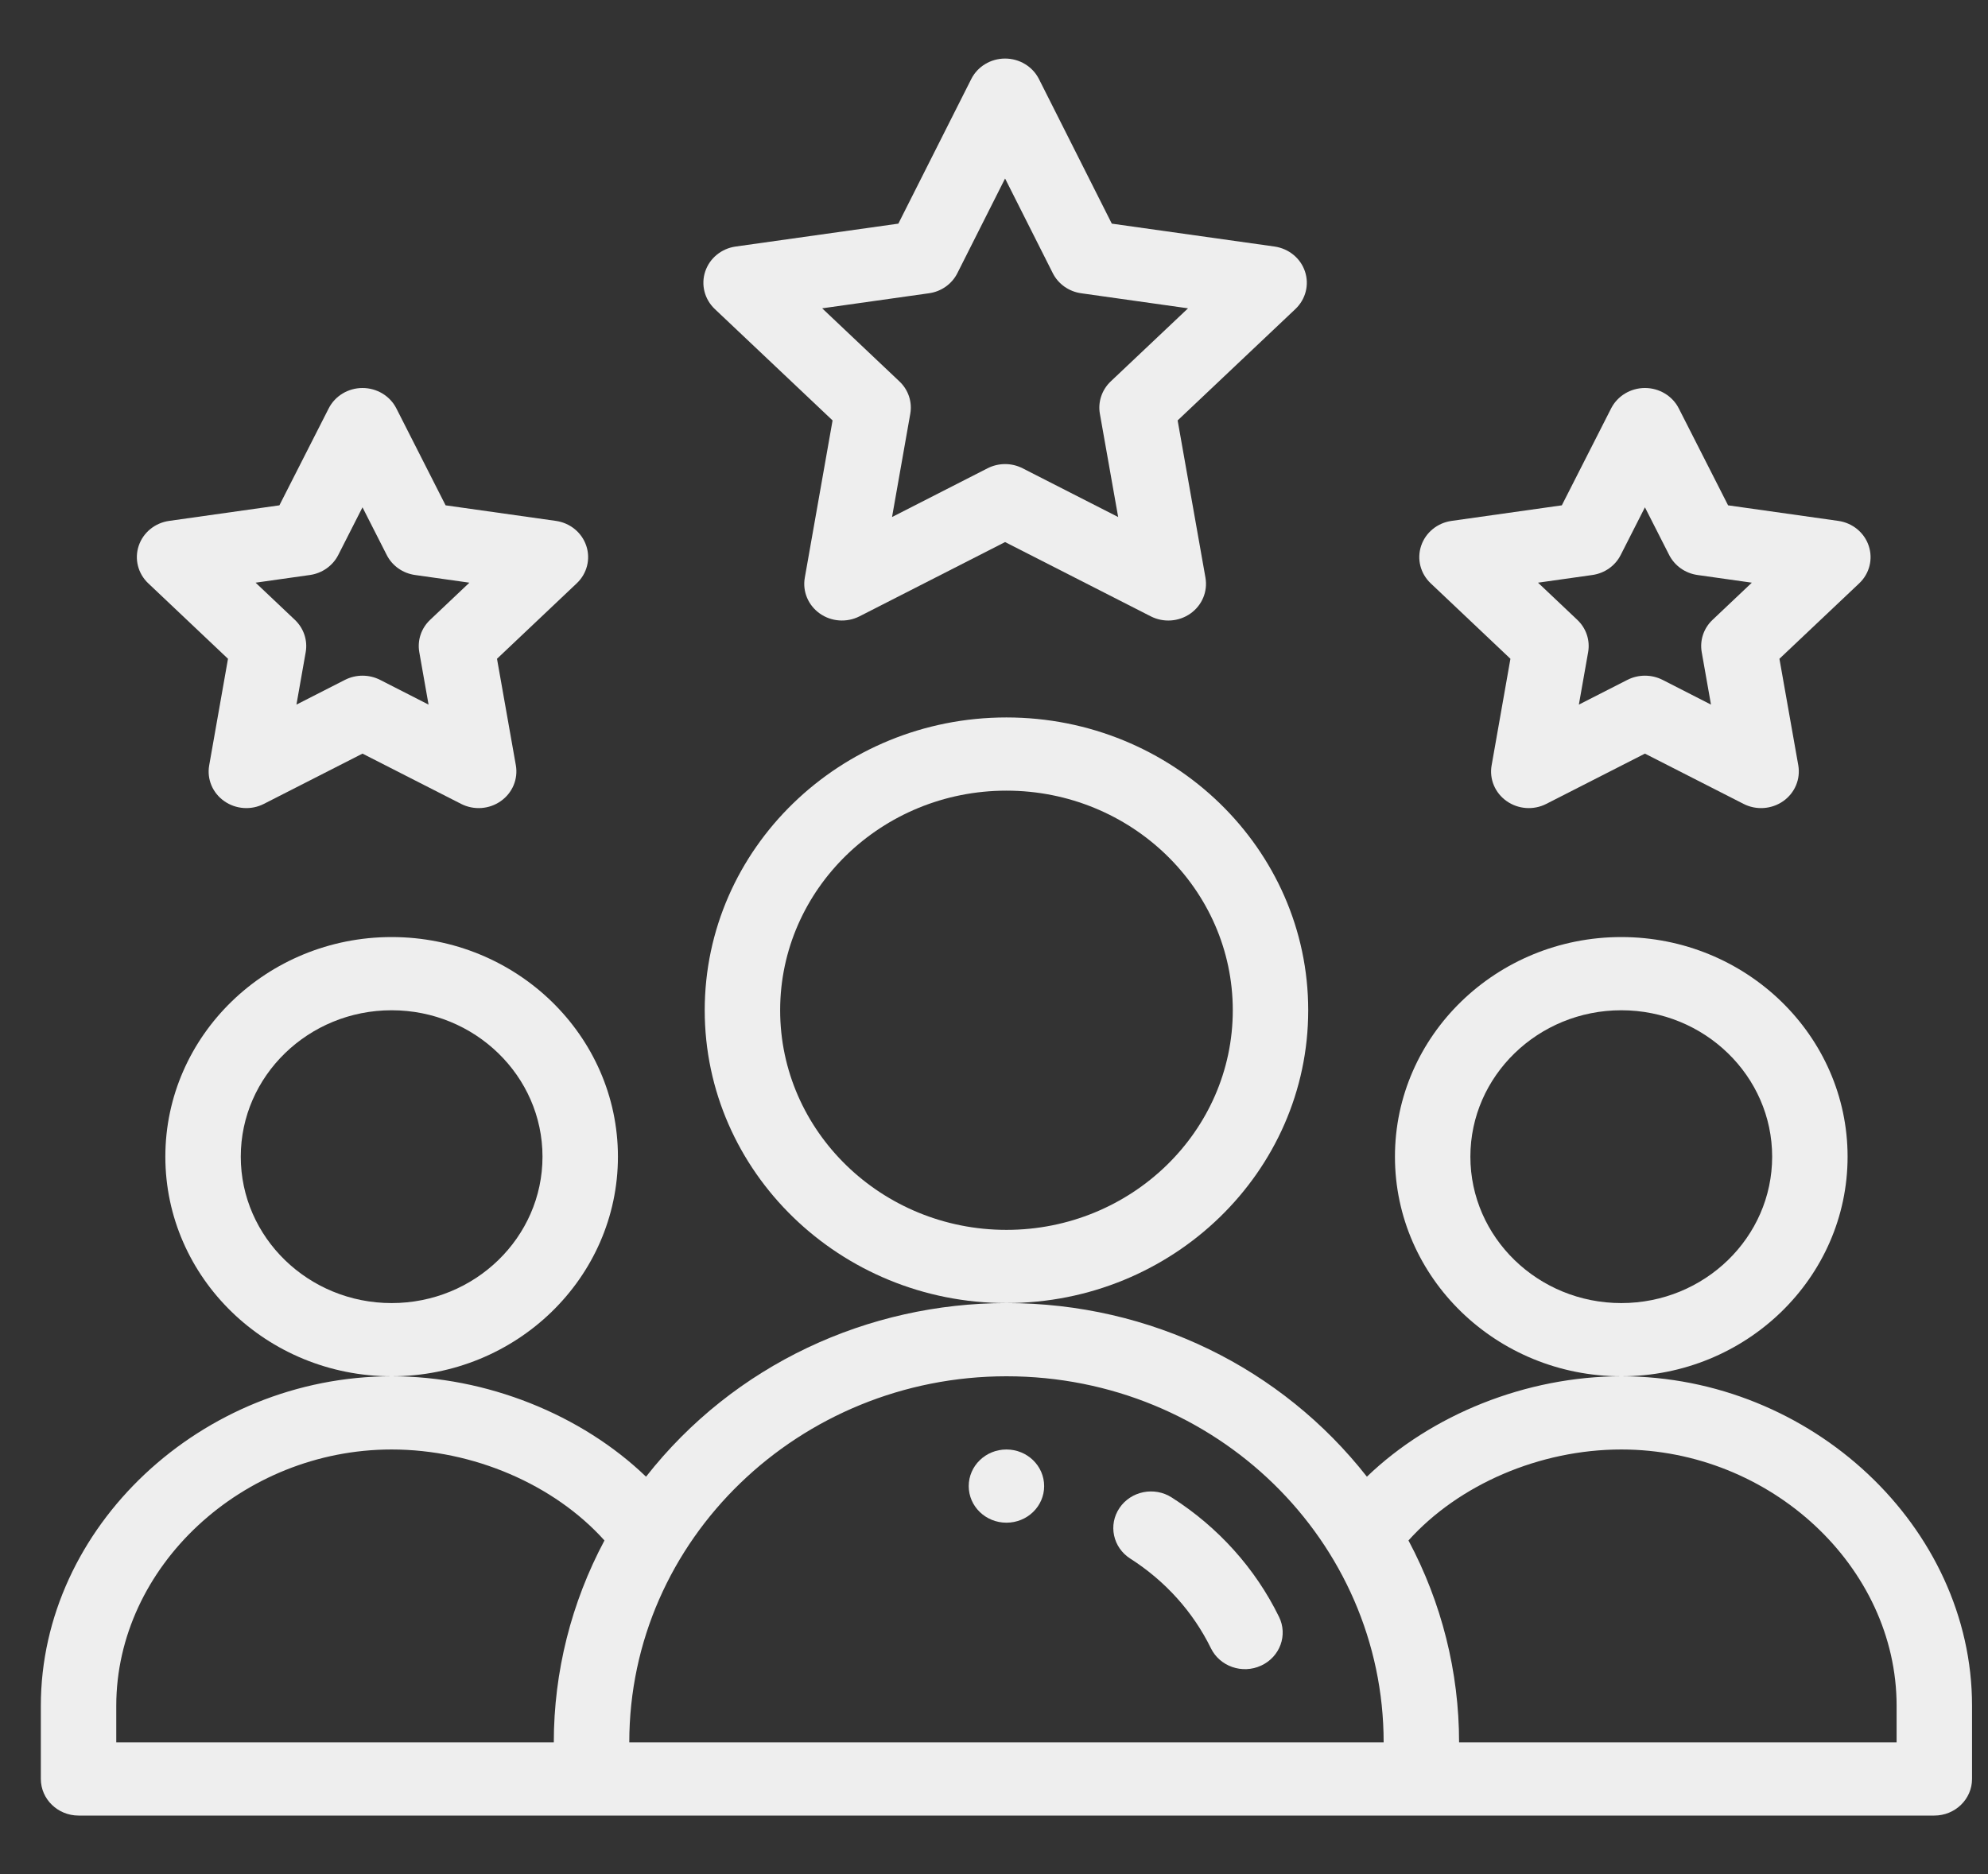<svg width="35" height="33" viewBox="0 0 35 33" fill="none" xmlns="http://www.w3.org/2000/svg">
<rect x="0" y="0" width="35" height="33" fill="#333333" stroke="none"/>
<g clip-path="url(#clip0_11217_429)">
<path d="M18.383 26.168C18.383 26.524 18.086 26.812 17.719 26.812C17.352 26.812 17.055 26.524 17.055 26.168C17.055 25.812 17.352 25.523 17.719 25.523C18.086 25.523 18.383 25.812 18.383 26.168Z" fill="#EEEEEE"/>
<path d="M32.528 20.367C32.528 18.235 30.741 16.5 28.544 16.5C26.346 16.5 24.559 18.235 24.559 20.367C24.559 22.5 26.346 24.234 28.544 24.234C30.741 24.234 32.528 22.5 32.528 20.367ZM28.544 22.945C27.079 22.945 25.887 21.789 25.887 20.367C25.887 18.946 27.079 17.789 28.544 17.789C30.008 17.789 31.2 18.946 31.2 20.367C31.2 21.789 30.008 22.945 28.544 22.945Z" fill="#EEEEEE"/>
<path d="M28.544 24.234C26.87 24.234 25.201 24.909 24.065 26.002C22.569 24.093 20.261 22.945 17.719 22.945C15.285 22.945 12.926 24.023 11.374 26.002C10.237 24.909 8.569 24.234 6.895 24.234C3.547 24.234 0.719 26.891 0.719 30.035V31.324C0.719 31.68 1.017 31.969 1.383 31.969H34.055C34.422 31.969 34.719 31.68 34.719 31.324V30.035C34.719 26.891 31.891 24.234 28.544 24.234ZM2.047 30.035C2.047 27.59 4.267 25.523 6.895 25.523C8.333 25.523 9.759 26.142 10.642 27.125C10.058 28.219 9.75 29.439 9.75 30.68H2.047V30.035ZM17.719 24.234C21.414 24.234 24.36 27.144 24.36 30.68H11.079C11.079 27.097 14.084 24.234 17.719 24.234ZM33.391 30.68H25.688C25.688 29.439 25.381 28.219 24.797 27.125C25.68 26.142 27.106 25.523 28.544 25.523C31.171 25.523 33.391 27.59 33.391 30.035V30.68Z" fill="#EEEEEE"/>
<path d="M10.879 20.367C10.879 18.235 9.092 16.5 6.895 16.5C4.698 16.5 2.911 18.235 2.911 20.367C2.911 22.5 4.698 24.234 6.895 24.234C9.092 24.234 10.879 22.5 10.879 20.367ZM6.895 22.945C5.43 22.945 4.239 21.789 4.239 20.367C4.239 18.946 5.43 17.789 6.895 17.789C8.36 17.789 9.551 18.946 9.551 20.367C9.551 21.789 8.36 22.945 6.895 22.945Z" fill="#EEEEEE"/>
<path d="M23.032 17.789C23.032 14.946 20.649 12.633 17.719 12.633C14.79 12.633 12.407 14.946 12.407 17.789C12.407 20.632 14.79 22.945 17.719 22.945C20.649 22.945 23.032 20.632 23.032 17.789ZM17.719 21.656C15.522 21.656 13.735 19.922 13.735 17.789C13.735 15.657 15.522 13.922 17.719 13.922C19.916 13.922 21.704 15.657 21.704 17.789C21.704 19.922 19.916 21.656 17.719 21.656Z" fill="#EEEEEE"/>
<path d="M22.975 4.78C22.897 4.546 22.689 4.377 22.439 4.341L19.574 3.938L18.292 1.393C18.18 1.171 17.949 1.031 17.695 1.031C17.442 1.031 17.21 1.171 17.099 1.393L15.816 3.938L12.952 4.341C12.702 4.376 12.494 4.546 12.416 4.78C12.338 5.013 12.403 5.269 12.584 5.441L14.658 7.403L14.169 10.173C14.126 10.415 14.229 10.659 14.433 10.803C14.636 10.947 14.907 10.967 15.133 10.852L17.695 9.545L20.259 10.852C20.483 10.967 20.754 10.948 20.959 10.803C21.163 10.659 21.265 10.415 21.223 10.173L20.733 7.403L22.807 5.441C22.988 5.269 23.053 5.013 22.975 4.78ZM19.555 6.716C19.399 6.864 19.327 7.078 19.364 7.286L19.686 9.104L18.004 8.246C17.811 8.147 17.58 8.147 17.386 8.246L15.705 9.104L16.026 7.286C16.063 7.077 15.992 6.864 15.835 6.716L14.475 5.429L16.354 5.164C16.572 5.134 16.759 5.001 16.855 4.81L17.695 3.143L18.535 4.81C18.631 5.001 18.819 5.134 19.036 5.164L20.916 5.429L19.555 6.716Z" fill="#EEEEEE"/>
<path d="M32.9 9.611C32.822 9.377 32.614 9.207 32.364 9.172L30.424 8.898L29.556 7.191C29.444 6.971 29.213 6.832 28.961 6.832C28.961 6.832 28.961 6.832 28.96 6.832C28.708 6.832 28.477 6.971 28.365 7.191L27.497 8.898L25.556 9.172C25.306 9.207 25.098 9.377 25.02 9.611C24.942 9.844 25.007 10.1 25.188 10.271L26.592 11.6L26.261 13.476C26.218 13.718 26.32 13.962 26.525 14.106C26.729 14.25 27 14.27 27.224 14.155L28.96 13.27L30.696 14.155C30.92 14.27 31.191 14.25 31.396 14.106C31.6 13.962 31.702 13.718 31.66 13.476L31.328 11.6L32.733 10.271C32.914 10.1 32.978 9.844 32.9 9.611ZM30.151 10.914C29.994 11.062 29.923 11.275 29.96 11.484L30.123 12.407L29.27 11.971C29.076 11.873 28.845 11.873 28.652 11.971L27.797 12.407L27.96 11.484C27.997 11.275 27.926 11.062 27.769 10.914L27.078 10.26L28.033 10.125C28.25 10.095 28.437 9.963 28.533 9.773L28.96 8.933L29.387 9.773C29.484 9.963 29.671 10.095 29.887 10.125L30.842 10.26L30.151 10.914Z" fill="#EEEEEE"/>
<path d="M10.322 9.611C10.244 9.377 10.036 9.207 9.786 9.172L7.845 8.898L6.978 7.191C6.866 6.971 6.635 6.832 6.382 6.832C6.13 6.832 5.899 6.971 5.787 7.191L4.919 8.898L2.978 9.172C2.728 9.207 2.52 9.377 2.442 9.611C2.364 9.844 2.429 10.1 2.61 10.271L4.014 11.6L3.683 13.476C3.64 13.718 3.742 13.962 3.947 14.106C4.151 14.25 4.422 14.27 4.646 14.155L6.382 13.27L8.118 14.155C8.343 14.27 8.614 14.25 8.817 14.106C9.022 13.962 9.124 13.718 9.082 13.476L8.75 11.6L10.154 10.271C10.335 10.1 10.4 9.844 10.322 9.611ZM7.573 10.914C7.416 11.062 7.345 11.275 7.382 11.484L7.545 12.407L6.691 11.971C6.498 11.873 6.267 11.873 6.074 11.971L5.219 12.407L5.382 11.484C5.419 11.275 5.347 11.062 5.191 10.914L4.5 10.26L5.455 10.125C5.671 10.095 5.858 9.963 5.955 9.773L6.382 8.933L6.809 9.773C6.905 9.963 7.092 10.095 7.309 10.125L8.264 10.26L7.573 10.914Z" fill="#EEEEEE"/>
<path d="M20.629 26.368C20.323 26.172 19.911 26.255 19.71 26.552C19.508 26.85 19.593 27.249 19.9 27.445C20.514 27.837 21.005 28.382 21.319 29.023C21.476 29.344 21.872 29.482 22.204 29.328C22.535 29.175 22.676 28.791 22.518 28.47C22.1 27.616 21.446 26.889 20.629 26.368Z" fill="#EEEEEE"/>
</g>
<defs>
<clipPath id="clip0_11217_429">
<rect width="34" height="33" fill="white" transform="translate(0.719)"/>
</clipPath>
</defs>
</svg>
